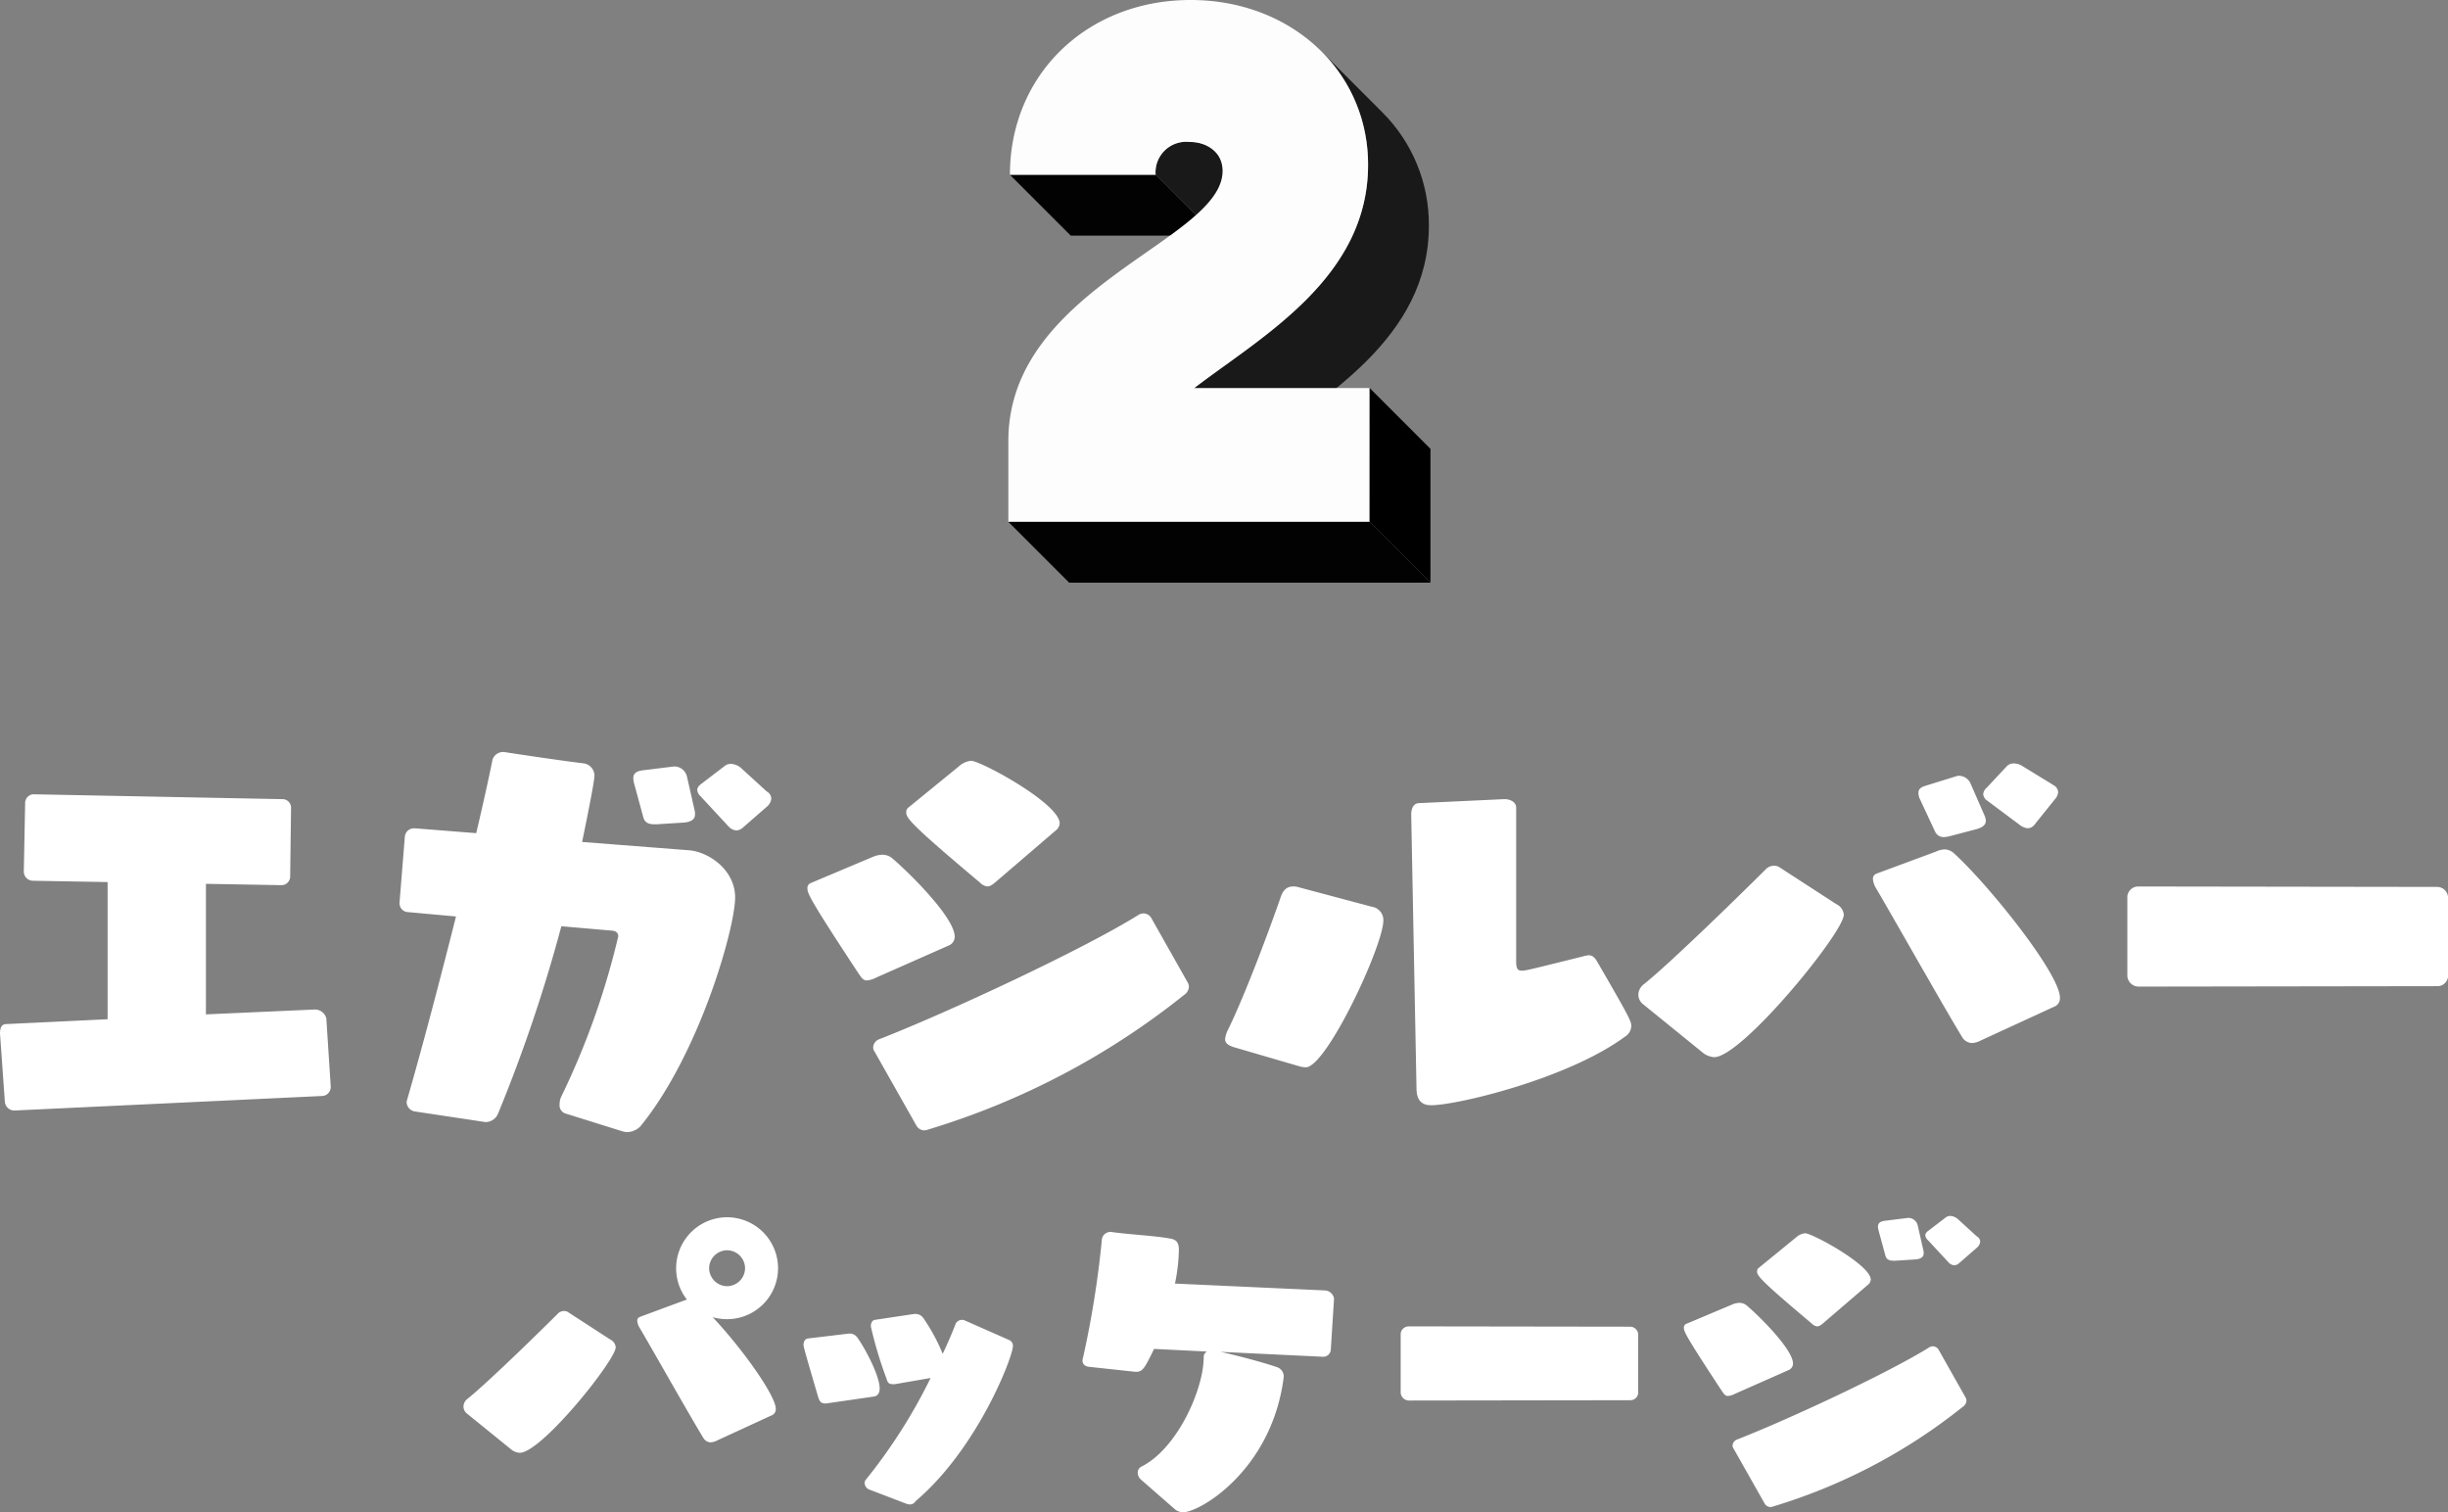 <svg xmlns="http://www.w3.org/2000/svg" xmlns:xlink="http://www.w3.org/1999/xlink" width="299.754" height="185.16" viewBox="0 0 299.754 185.16"><rect x="0" y="0" width="299.754" height="185.16" fill="#808080" stroke="none"/><defs><style>.a{fill:none;}.b{fill:#fff;}.c{fill:#020202;}.d{clip-path:url(#a);}.e{fill:#191919;}.f{clip-path:url(#b);}.g{clip-path:url(#c);}.h{fill:#fdfdfd;}</style><clipPath id="a"><path class="a" d="M6.34,10.13l7.445,7.448a3.749,3.749,0,0,1,4.1-4.02A4.369,4.369,0,0,1,21.025,14.7L13.577,7.256A4.365,4.365,0,0,0,10.436,6.11a3.745,3.745,0,0,0-4.1,4.02" transform="translate(-6.34 -6.11)"/></clipPath><clipPath id="b"><path class="a" d="M29.284,16.11C29.278,29.958,16.195,37.153,8,43.423l7.445,7.448C23.64,44.6,36.723,37.406,36.729,23.558a19.389,19.389,0,0,0-5.7-13.894L23.586,2.216a19.413,19.413,0,0,1,5.7,13.894" transform="translate(-8.002 -2.216)"/></clipPath><clipPath id="c"><rect class="a" width="51.687" height="71.341"/></clipPath></defs><g transform="translate(-796.528 -2279)"><path class="b" d="M-110-.81a1.1,1.1,0,0,0,1.026-1.026v-.108l-.54-8.37a1.442,1.442,0,0,0-1.35-1.08h-.108l-13.284.594V-26.784l9.18.162h.108a1.062,1.062,0,0,0,1.026-1.026l.108-8.424a1.038,1.038,0,0,0-1.026-1.08l-30.4-.594a1.064,1.064,0,0,0-1.134,1.08l-.162,8.37a1.131,1.131,0,0,0,1.08,1.134l9.18.162v16.794l-12.42.594c-.594,0-.756.54-.756,1.134l.594,8.37a1.169,1.169,0,0,0,1.134,1.08Zm36.72,4.32a2.786,2.786,0,0,0,.594.108,2.389,2.389,0,0,0,1.62-.7c7.236-8.856,11.61-24.3,11.61-28.026,0-3.4-3.24-5.562-5.562-5.778l-13.176-1.026c.486-2.322,1.512-7.4,1.512-8.1a1.538,1.538,0,0,0-1.242-1.512c-2.7-.324-7.776-1.08-9.828-1.4h-.108a1.365,1.365,0,0,0-1.3.918c-.432,2.16-1.134,5.346-2,9.018l-7.506-.594h-.108A1.122,1.122,0,0,0-99.9-32.562l-.648,8.046v.108a1.065,1.065,0,0,0,.972,1.08l5.94.54C-95.742-14.418-98.064-5.67-99.63-.324c0,.108-.054.162-.054.27a1.205,1.205,0,0,0,.972,1.134l8.64,1.3h.162a1.664,1.664,0,0,0,1.4-.972,187.235,187.235,0,0,0,7.776-23l6.21.54c.594.054.756.378.756.7a94.285,94.285,0,0,1-7.02,19.71,2.239,2.239,0,0,0-.162.864A1.044,1.044,0,0,0-80.19,1.35Zm17.712-39.744a1.493,1.493,0,0,0,.54-.972,1.023,1.023,0,0,0-.432-.81l-.162-.108-3.132-2.862a2.08,2.08,0,0,0-1.188-.486,1.22,1.22,0,0,0-.81.27L-63.5-39.1c-.216.162-.594.432-.594.81a1.114,1.114,0,0,0,.378.756l3.456,3.726a1.412,1.412,0,0,0,.972.486,1.287,1.287,0,0,0,.756-.324Zm-10.1,1.944c.918-.108,1.3-.432,1.3-1.026a1.5,1.5,0,0,0-.054-.486l-.918-4.05a1.608,1.608,0,0,0-1.458-1.3h-.162l-3.942.486c-.594.108-1.026.324-1.026.972a3.233,3.233,0,0,0,.108.648l1.134,4.158c.162.54.54.81,1.3.81h.378Zm32.346,15.066a1.174,1.174,0,0,0,.756-1.08c0-2.376-5.724-7.992-7.722-9.666a1.9,1.9,0,0,0-1.134-.378,3.16,3.16,0,0,0-1.188.27l-7.56,3.186a.655.655,0,0,0-.432.7c0,.594.378,1.458,6.318,10.476.324.432.486.756.972.756a2.862,2.862,0,0,0,1.08-.324Zm24.84-3.348a1.138,1.138,0,0,0-.972-.594,1.577,1.577,0,0,0-.486.108c-6.7,4.212-23.49,12.042-31.968,15.336a1.128,1.128,0,0,0-.648.972.871.871,0,0,0,.162.486l5.13,9.072a1.138,1.138,0,0,0,.972.594,1.577,1.577,0,0,0,.486-.108,93.191,93.191,0,0,0,31.32-16.47A1.3,1.3,0,0,0-3.888-14.2,1.271,1.271,0,0,0-4-14.634ZM-20.2-33.318a1.2,1.2,0,0,0,.486-.864c0-2.43-9.666-7.668-10.854-7.668a2.6,2.6,0,0,0-1.512.7l-6.156,5.022a.688.688,0,0,0-.27.594c0,.7.594,1.512,9.018,8.586a1.54,1.54,0,0,0,.918.486c.27,0,.594-.162,1.134-.648ZM23.976-1.782c0,1.242.432,2.106,1.782,2.106,3.186,0,16.74-3.24,23.706-8.37a1.6,1.6,0,0,0,.81-1.3c0-.594-.054-.81-4.158-7.884-.324-.594-.648-.81-1.08-.81a4.792,4.792,0,0,0-.756.162c-6.318,1.566-6.912,1.728-7.4,1.728-.54,0-.7-.27-.7-1.188V-36.126c0-.648-.7-1.026-1.4-1.026h-.108L24.3-36.666c-.7,0-.972.7-.972,1.4ZM9.5-4.482a3.29,3.29,0,0,0,.918.162c2.538,0,9.5-14.9,9.5-17.982a1.645,1.645,0,0,0-1.4-1.674L9.4-26.406a1.837,1.837,0,0,0-.54-.054c-.648,0-1.188.324-1.512,1.3C5.832-20.79,2.97-13.176.918-8.964A3.278,3.278,0,0,0,.54-7.776c0,.432.27.756,1.188,1.026ZM58.914-6.21a2.511,2.511,0,0,0,1.512.648C63.828-5.562,76.3-20.844,76.3-23a1.588,1.588,0,0,0-.918-1.3l-6.912-4.482a1.188,1.188,0,0,0-.7-.216,1.409,1.409,0,0,0-1.08.486c-1.944,1.944-11.5,11.34-14.9,14.04a1.661,1.661,0,0,0-.648,1.242,1.509,1.509,0,0,0,.648,1.242Zm43.092-5.508a1.1,1.1,0,0,0,.756-1.134c0-2.916-8.694-13.77-12.96-17.658A1.75,1.75,0,0,0,88.668-31a2.656,2.656,0,0,0-1.08.27l-7.29,2.7a.651.651,0,0,0-.432.648,2.557,2.557,0,0,0,.378,1.134c1.674,2.808,8.316,14.58,10.53,18.2a1.449,1.449,0,0,0,1.242.756,2.619,2.619,0,0,0,1.08-.324Zm.108-25.38a1.57,1.57,0,0,0,.432-.918,1.046,1.046,0,0,0-.594-.864l-.162-.108L98.172-41.2a1.908,1.908,0,0,0-1.026-.324,1.173,1.173,0,0,0-.972.432L93.8-38.556a1.185,1.185,0,0,0-.432.81,1.125,1.125,0,0,0,.54.81l4.05,3.024a1.9,1.9,0,0,0,.864.324,1.112,1.112,0,0,0,.864-.486ZM92.556-33.48c.756-.216,1.134-.54,1.134-1.026a1.867,1.867,0,0,0-.162-.648l-1.674-3.834a1.588,1.588,0,0,0-1.4-1.026,1.054,1.054,0,0,0-.378.054l-3.834,1.188c-.486.162-.81.378-.81.864a1.814,1.814,0,0,0,.216.81l1.836,3.942a1.134,1.134,0,0,0,1.08.648,3.716,3.716,0,0,0,.7-.108Zm56.43,19.224a1.29,1.29,0,0,0,1.3-1.134v-9.774a1.342,1.342,0,0,0-1.3-1.242L112.32-26.46a1.337,1.337,0,0,0-1.3,1.188v9.828a1.393,1.393,0,0,0,1.35,1.242ZM-55.04,38.32a.816.816,0,0,0,.56-.84c0-1.56-4-7.24-7.72-11.2a6.446,6.446,0,0,0,1.76.24,6.248,6.248,0,0,0,6.24-6.24,6.248,6.248,0,0,0-6.24-6.24,6.248,6.248,0,0,0-6.24,6.24,6.2,6.2,0,0,0,1.32,3.84l-.36.12-5.4,2a.482.482,0,0,0-.32.48,1.894,1.894,0,0,0,.28.84c1.24,2.08,6.16,10.8,7.8,13.48a1.073,1.073,0,0,0,.92.56,1.94,1.94,0,0,0,.8-.24ZM-86.96,42.4a1.86,1.86,0,0,0,1.12.48c2.68,0,11.76-11.36,11.76-12.92a1.176,1.176,0,0,0-.68-.96l-5.12-3.32a.88.88,0,0,0-.52-.16,1.044,1.044,0,0,0-.8.36c-1.44,1.44-8.52,8.4-11.04,10.4a1.231,1.231,0,0,0-.48.92,1.118,1.118,0,0,0,.48.92Zm28.72-22.12a2.22,2.22,0,0,1-2.2,2.2,2.22,2.22,0,0,1-2.2-2.2,2.22,2.22,0,0,1,2.2-2.2A2.22,2.22,0,0,1-58.24,20.28Zm19.76,28.84a1.421,1.421,0,0,0,.4.08.8.8,0,0,0,.72-.4c7.6-6.44,11.92-17.68,11.92-19a.768.768,0,0,0-.44-.72l-5.44-2.4a1.168,1.168,0,0,0-.36-.08.906.906,0,0,0-.76.44c-.4,1.08-.96,2.36-1.6,3.72A22.957,22.957,0,0,0-36.4,26.4a1.17,1.17,0,0,0-1.04-.52c-.12,0-.24.04-.36.04l-4.52.68c-.36.04-.52.4-.52.8a49.577,49.577,0,0,0,1.92,6.4c.12.44.24.68.8.68a1.794,1.794,0,0,0,.44-.04l4.16-.72a66.156,66.156,0,0,1-7.92,12.44.573.573,0,0,0-.16.4.9.9,0,0,0,.52.8ZM-42.52,36c.6-.08.76-.52.76-1,0-1.48-1.6-4.6-2.68-6.16a1.166,1.166,0,0,0-1.04-.56c-.12,0-.24.04-.36.04l-4.68.56c-.36.04-.56.36-.56.8,0,.16,0,.28,1.8,6.4.16.44.28.76.88.76.12,0,.24-.04.36-.04ZM-5.64,49.76a1.55,1.55,0,0,0,1.04.4C-2.56,50.16,6.28,45,7.72,33.6v-.12a1.228,1.228,0,0,0-.92-1.12C5.28,31.84,2.16,31,0,30.52l12.52.6a.924.924,0,0,0,.96-.84l.4-6.28a1.192,1.192,0,0,0-1.08-1l-18.4-.84a22.114,22.114,0,0,0,.48-4.12c0-.92-.32-1.28-1.12-1.4-2-.36-4.96-.48-7.16-.8h-.12a1.054,1.054,0,0,0-1.04,1.04,118.642,118.642,0,0,1-2.28,14.28,1.7,1.7,0,0,0-.08.44c0,.36.24.72.88.76l5.56.6h.16c.76,0,1.04-.48,2.16-2.8l6.48.32a.742.742,0,0,0-.4.68c0,3.96-3.24,11.2-7.6,13.4a.823.823,0,0,0-.48.76,1.179,1.179,0,0,0,.44.88Zm55.8-13.32a.955.955,0,0,0,.96-.84V28.36a.994.994,0,0,0-.96-.92L23,27.4a.99.99,0,0,0-.96.88v7.28a1.032,1.032,0,0,0,1,.92Zm37.76-6.16a.843.843,0,0,0-.72-.44,1.168,1.168,0,0,0-.36.08c-4.96,3.12-17.4,8.92-23.68,11.36a.836.836,0,0,0-.48.72.645.645,0,0,0,.12.36l3.8,6.72a.843.843,0,0,0,.72.44,1.168,1.168,0,0,0,.36-.08,69.03,69.03,0,0,0,23.2-12.2.96.96,0,0,0,.44-.76.941.941,0,0,0-.08-.32Zm-18.4,2.48a.869.869,0,0,0,.56-.8c0-1.76-4.24-5.92-5.72-7.16a1.409,1.409,0,0,0-.84-.28,2.341,2.341,0,0,0-.88.2l-5.6,2.36a.485.485,0,0,0-.32.52c0,.44.28,1.08,4.68,7.76.24.32.36.56.72.56a2.12,2.12,0,0,0,.8-.24Zm9.72-10.44a.887.887,0,0,0,.36-.64c0-1.8-7.16-5.68-8.04-5.68a1.923,1.923,0,0,0-1.12.52l-4.56,3.72a.51.51,0,0,0-.2.44c0,.52.44,1.12,6.68,6.36a1.141,1.141,0,0,0,.68.36c.2,0,.44-.12.84-.48ZM92.6,17.76a1.106,1.106,0,0,0,.4-.72.757.757,0,0,0-.32-.6l-.12-.08-2.32-2.12a1.541,1.541,0,0,0-.88-.36.9.9,0,0,0-.6.2l-2.04,1.56c-.16.12-.44.32-.44.6a.825.825,0,0,0,.28.56l2.56,2.76a1.046,1.046,0,0,0,.72.36.953.953,0,0,0,.56-.24ZM85.12,19.2c.68-.08.96-.32.96-.76a1.107,1.107,0,0,0-.04-.36l-.68-3a1.191,1.191,0,0,0-1.08-.96h-.12l-2.92.36c-.44.08-.76.24-.76.72a2.4,2.4,0,0,0,.08.48l.84,3.08c.12.4.4.6.96.6h.28Z" transform="translate(946 2414)"/><g transform="translate(920 2279)"><path class="c" d="M.068,7.523l7.445,7.448H25.355L17.91,7.523Z" transform="translate(0.125 13.877)"/><g transform="translate(18.036 17.38)"><g class="d"><path class="e" d="M13.577,7.256,21.022,14.7a4.36,4.36,0,0,0-3.141-1.146,3.744,3.744,0,0,0-4.1,4.017L6.34,10.13a3.745,3.745,0,0,1,4.1-4.02,4.369,4.369,0,0,1,3.141,1.146" transform="translate(-6.34 -6.11)"/></g></g><g transform="translate(22.764 6.303)"><g class="f"><path class="e" d="M23.588,2.217l7.445,7.448a19.394,19.394,0,0,1,5.7,13.891C36.725,37.4,23.642,44.6,15.449,50.868L8,43.421c8.2-6.27,21.279-13.464,21.282-27.313a19.392,19.392,0,0,0-5.7-13.891" transform="translate(-8.004 -2.214)"/></g></g><g transform="translate(0 0)"><g class="g"><path class="h" d="M22.317,0C34.6,0,44.049,8.654,44.046,20.2,44.04,34.046,30.957,41.241,22.764,47.511H44.242L44.236,63.9H0l0-9.934C.009,35.122,26.226,29.489,26.229,20.94c0-2.2-1.741-3.559-4.1-3.559a3.745,3.745,0,0,0-4.1,4.02H.193C.2,9.012,9.749,0,22.317,0" transform="translate(0 -0.001)"/><path d="M15.555,16.7,23,24.149l0,16.383-7.448-7.448Z" transform="translate(28.685 30.809)"/><path class="c" d="M44.236,22.46l7.445,7.448H7.447L0,22.46Z" transform="translate(-0.001 41.433)"/></g></g></g></g></svg>